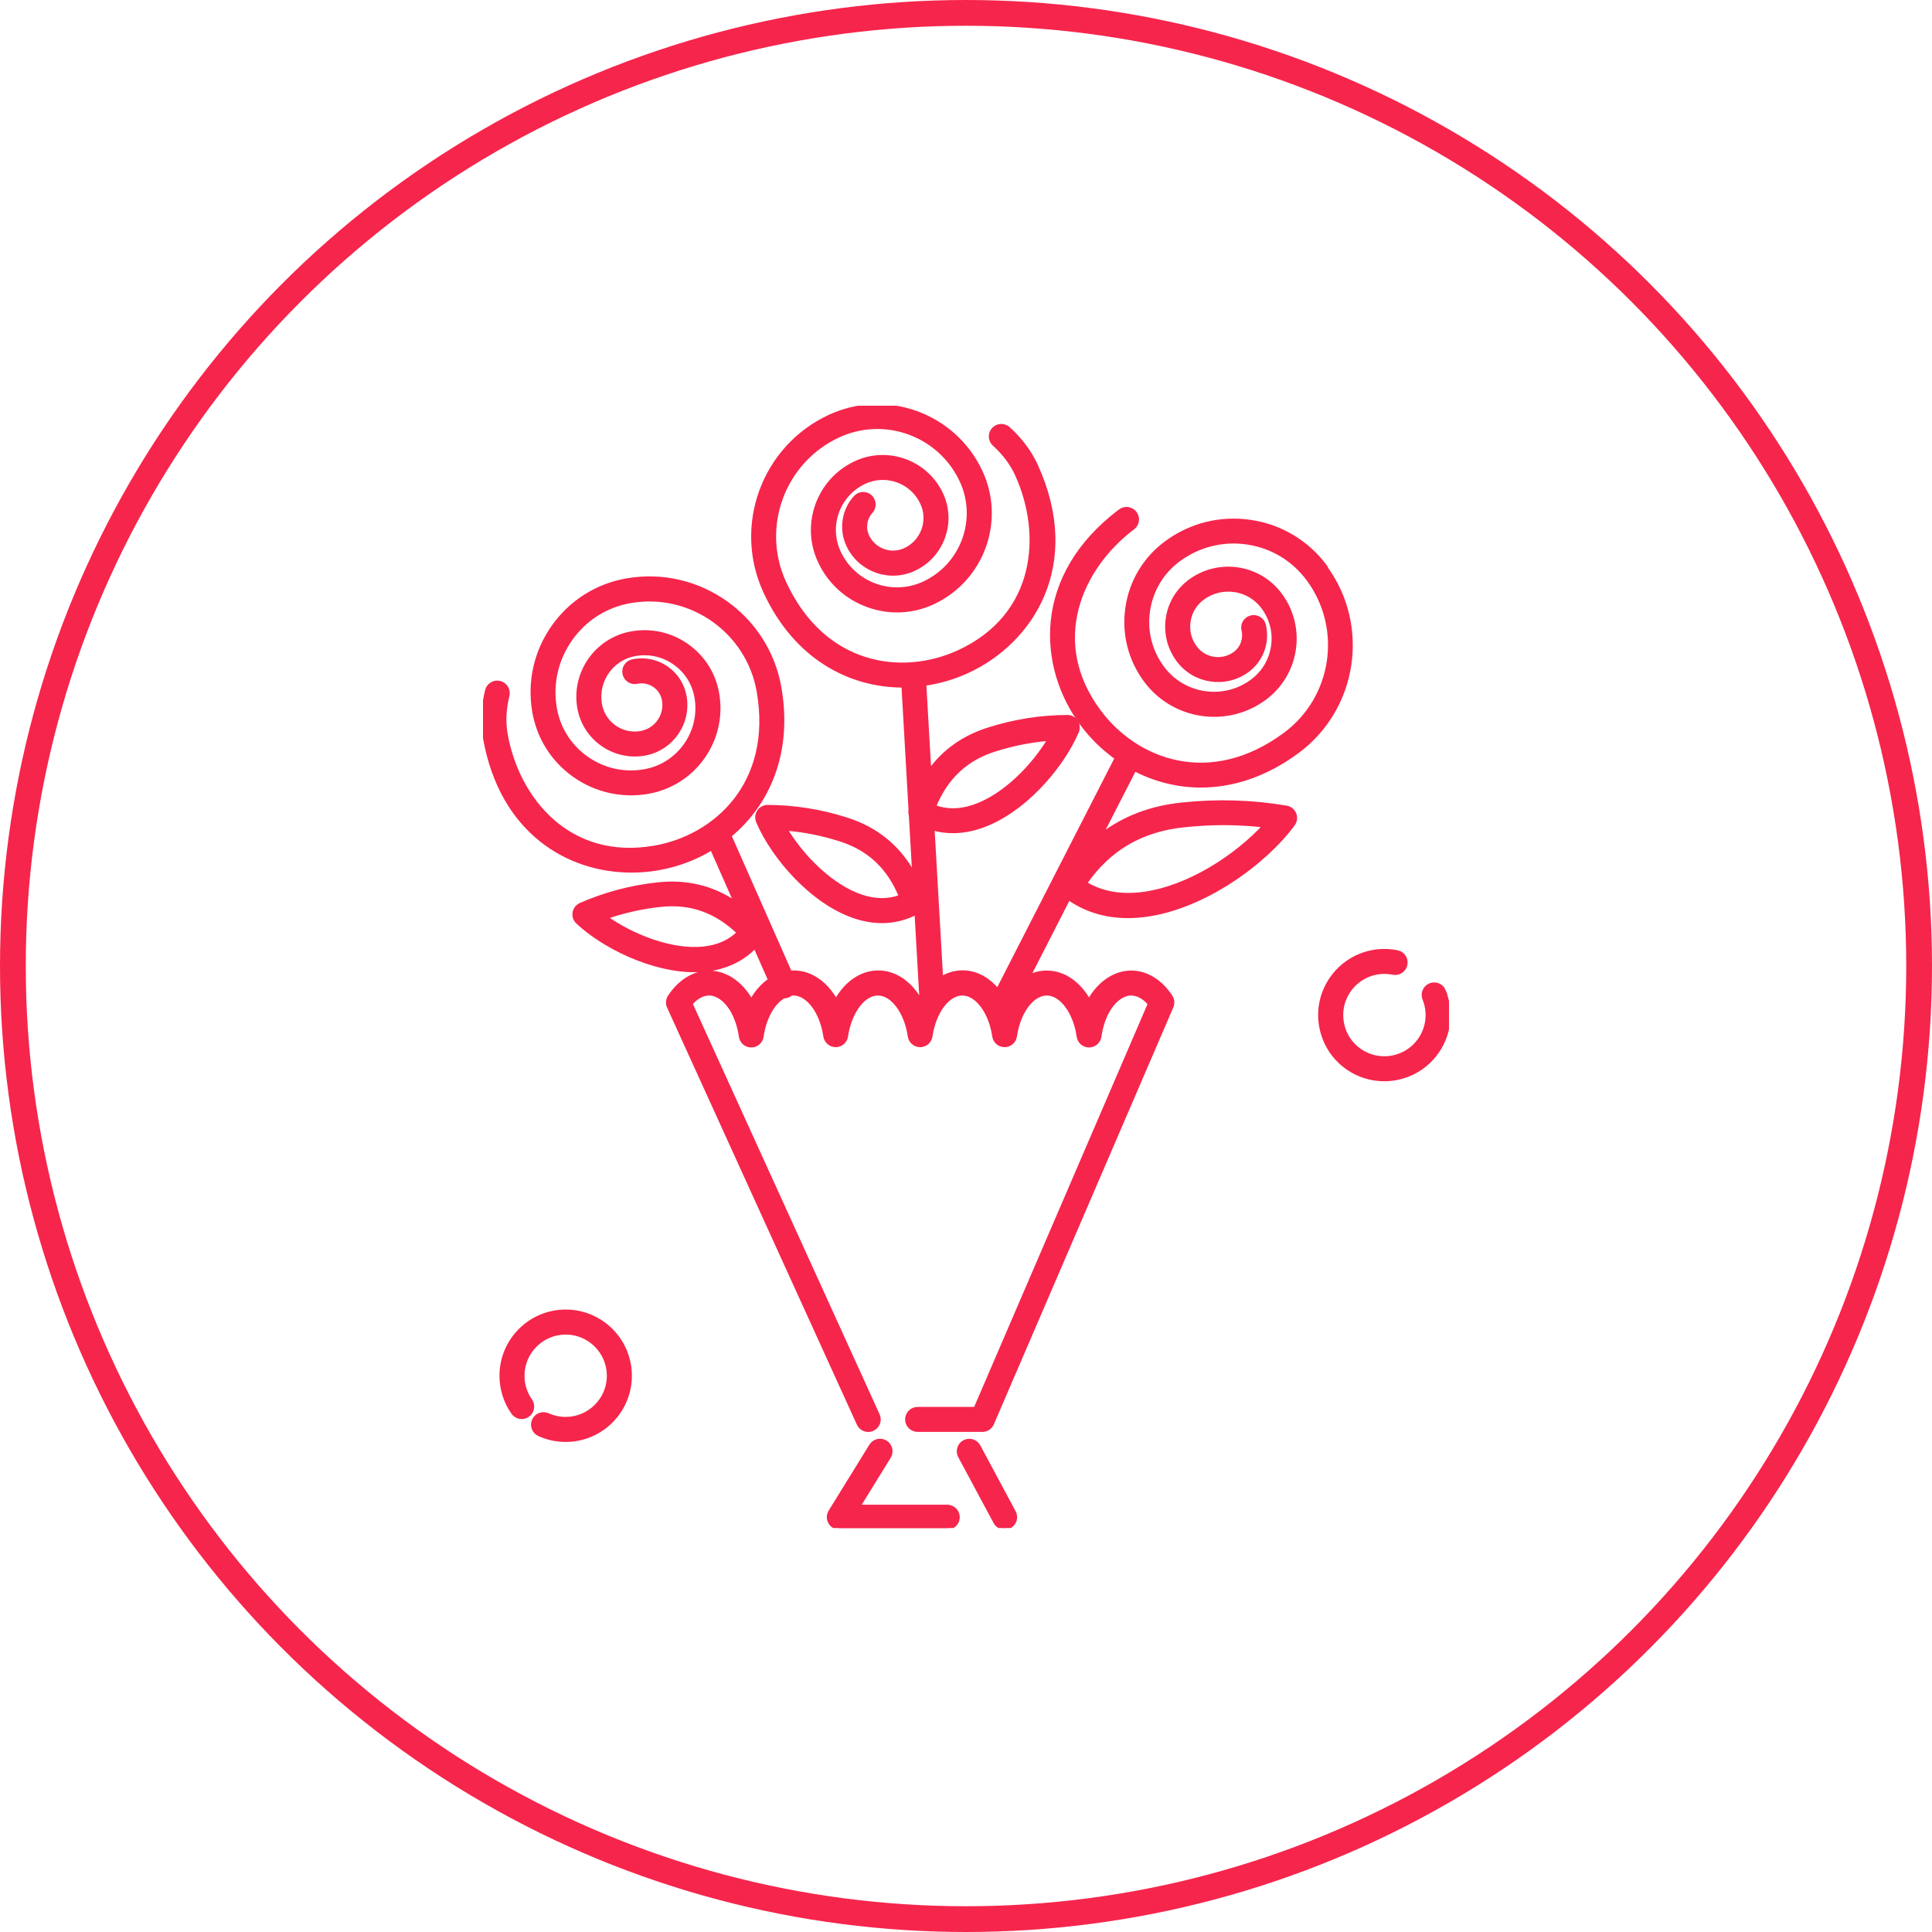 <svg width="300" height="300" viewBox="0 0 300 300" fill="none" xmlns="http://www.w3.org/2000/svg">
<circle cx="150" cy="150" r="148" stroke="#F6254C" stroke-width="4"/>
<g clip-path="url(#clip0_32_1277)">
<path d="M224.266 153.857C223.917 152.994 222.926 152.572 222.063 152.921C221.201 153.27 220.779 154.261 221.127 155.123C221.972 157.197 221.715 159.537 220.448 161.382C218.375 164.401 214.227 165.181 211.208 163.107C209.739 162.107 208.757 160.593 208.436 158.84C208.115 157.096 208.482 155.325 209.492 153.866C211.006 151.655 213.676 150.581 216.301 151.113C217.218 151.297 218.108 150.709 218.292 149.792C218.475 148.874 217.888 147.984 216.971 147.801C213.015 147.002 208.978 148.626 206.693 151.957C205.179 154.169 204.61 156.83 205.105 159.464C205.601 162.098 207.087 164.383 209.29 165.897C211.015 167.08 212.997 167.649 214.942 167.649C218.145 167.649 221.283 166.126 223.229 163.291C225.138 160.51 225.523 156.977 224.248 153.848L224.266 153.857Z" fill="#F6254C" stroke="#F6254C" stroke-width="0.5"/>
<path d="M87.838 203.594C82.305 203.594 77.808 208.091 77.808 213.624C77.808 215.698 78.441 217.689 79.625 219.387C80.166 220.148 81.213 220.332 81.983 219.8C82.745 219.268 82.929 218.212 82.396 217.441C81.607 216.322 81.194 215 81.194 213.624C81.194 209.963 84.177 206.98 87.838 206.98C91.499 206.98 94.482 209.963 94.482 213.624C94.482 217.285 91.499 220.268 87.838 220.268C86.884 220.268 85.957 220.066 85.094 219.68C84.241 219.295 83.241 219.68 82.855 220.525C82.47 221.378 82.855 222.378 83.7 222.764C85.002 223.351 86.397 223.654 87.838 223.654C93.371 223.654 97.868 219.157 97.868 213.624C97.868 208.091 93.371 203.594 87.838 203.594Z" fill="#F6254C" stroke="#F6254C" stroke-width="0.5"/>
<path d="M205.849 87.969C203.032 84.161 198.902 81.674 194.222 80.977C189.542 80.279 184.862 81.436 181.054 84.253C177.759 86.685 175.612 90.254 175.006 94.301C174.401 98.348 175.401 102.395 177.842 105.68C182.201 111.571 190.533 112.819 196.415 108.461C198.893 106.625 200.508 103.937 200.967 100.89C201.426 97.843 200.664 94.797 198.829 92.319C195.534 87.859 189.221 86.914 184.752 90.208C182.861 91.603 181.623 93.659 181.274 95.981C180.925 98.311 181.503 100.633 182.907 102.523C185.44 105.955 190.294 106.68 193.736 104.148C195.947 102.514 196.957 99.725 196.314 97.054C196.094 96.146 195.176 95.586 194.277 95.806C193.369 96.026 192.809 96.935 193.029 97.843C193.35 99.192 192.846 100.605 191.726 101.431C189.79 102.863 187.055 102.45 185.624 100.514C184.761 99.348 184.403 97.917 184.623 96.485C184.834 95.054 185.596 93.787 186.761 92.925C189.726 90.731 193.919 91.365 196.103 94.329C197.397 96.081 197.939 98.238 197.608 100.385C197.287 102.542 196.14 104.441 194.387 105.735C190.001 108.984 183.788 108.048 180.54 103.661C178.64 101.101 177.86 97.944 178.337 94.797C178.805 91.64 180.485 88.859 183.045 86.96C186.128 84.684 189.918 83.739 193.699 84.308C197.489 84.877 200.829 86.886 203.105 89.97C208.73 97.577 207.124 108.36 199.517 113.985C187.936 122.565 176.465 118.179 170.721 110.47C162.664 99.679 167.775 88.153 175.942 82.005C176.686 81.445 176.842 80.38 176.273 79.637C175.713 78.894 174.648 78.747 173.905 79.307C160.416 89.465 161.388 103.634 168.005 112.498C169.491 114.49 171.299 116.252 173.336 117.711L154.91 153.729C153.441 151.967 151.542 150.921 149.459 150.921C148.303 150.921 147.201 151.26 146.192 151.847L144.87 128.704C145.871 128.979 146.899 129.126 147.954 129.126C149.349 129.126 150.78 128.888 152.221 128.401C158.874 126.181 164.94 119.133 167.28 113.618C167.5 113.095 167.445 112.498 167.133 112.021C166.821 111.544 166.279 111.259 165.72 111.269C161.609 111.287 157.534 111.929 153.588 113.177C149.707 114.379 146.623 116.545 144.357 119.647L143.586 106.24C145.889 105.91 148.128 105.249 150.23 104.285C160.287 99.669 167.922 87.694 160.939 72.323C159.966 70.185 158.516 68.231 156.616 66.515C155.928 65.891 154.855 65.946 154.231 66.634C153.607 67.322 153.652 68.396 154.35 69.02C155.901 70.424 157.084 72.002 157.864 73.718C162.095 83.023 161.067 95.595 148.826 101.211C140.09 105.221 127.921 103.579 121.856 90.502C117.873 81.913 121.617 71.681 130.197 67.698C137.373 64.367 145.917 67.487 149.257 74.663C152.028 80.637 149.431 87.749 143.457 90.53C141.062 91.64 138.373 91.759 135.887 90.851C133.4 89.942 131.427 88.125 130.307 85.73C128.408 81.647 130.188 76.792 134.272 74.893C137.612 73.342 141.594 74.792 143.145 78.141C143.76 79.454 143.815 80.931 143.32 82.289C142.824 83.647 141.824 84.739 140.512 85.345C138.328 86.354 135.74 85.409 134.721 83.234C134.134 81.977 134.363 80.49 135.29 79.463C135.914 78.774 135.859 77.701 135.171 77.077C134.483 76.453 133.409 76.508 132.785 77.196C130.94 79.233 130.491 82.17 131.656 84.666C133.455 88.538 138.071 90.218 141.934 88.419C144.072 87.428 145.687 85.666 146.495 83.454C147.302 81.243 147.201 78.857 146.21 76.719C143.87 71.69 137.869 69.497 132.84 71.837C127.068 74.516 124.554 81.399 127.242 87.162C128.738 90.383 131.39 92.824 134.73 94.035C138.061 95.255 141.668 95.1 144.889 93.604C152.551 90.043 155.892 80.913 152.331 73.25C148.22 64.386 137.649 60.532 128.784 64.652C118.506 69.424 114.028 81.674 118.8 91.952C123.535 102.156 131.959 106.515 140.209 106.515C140.209 106.515 140.218 106.515 140.227 106.515L141.328 125.823C141.282 126.089 141.301 126.346 141.374 126.593L141.897 135.715C139.576 131.475 136.043 128.603 131.335 127.144C127.398 125.896 123.315 125.254 119.204 125.235C118.635 125.235 118.112 125.52 117.8 125.988C117.488 126.465 117.433 127.061 117.653 127.585C119.993 133.1 126.059 140.147 132.712 142.368C134.161 142.854 135.593 143.093 136.979 143.093C138.832 143.093 140.603 142.643 142.255 141.799L143.017 155.078C143.017 155.078 143.026 155.142 143.035 155.178C142.998 155.234 142.962 155.289 142.934 155.344C141.393 152.618 139.016 150.939 136.373 150.939C133.73 150.939 131.363 152.618 129.812 155.344C128.261 152.618 125.893 150.939 123.251 150.939C123.076 150.939 122.902 150.966 122.718 150.985L113.34 129.769C119.204 124.923 122.838 117.041 121.103 106.855C119.204 95.687 108.568 88.144 97.4 90.043C92.729 90.832 88.646 93.402 85.911 97.256C83.167 101.119 82.094 105.818 82.892 110.489C83.58 114.526 85.792 118.05 89.132 120.418C92.472 122.785 96.528 123.712 100.566 123.033C104.062 122.437 107.118 120.519 109.174 117.628C111.229 114.737 112.028 111.214 111.431 107.717C110.917 104.68 109.247 102.019 106.733 100.238C104.218 98.449 101.163 97.752 98.125 98.275C92.656 99.201 88.958 104.414 89.885 109.883C90.701 114.673 95.262 117.903 100.043 117.096C104.246 116.38 107.091 112.379 106.375 108.167C105.742 104.45 102.209 101.936 98.483 102.578C98.391 102.597 98.299 102.615 98.208 102.633C97.29 102.826 96.712 103.726 96.914 104.643C97.106 105.561 98.015 106.13 98.924 105.937L99.061 105.91C100.933 105.588 102.723 106.864 103.044 108.736C103.448 111.103 101.842 113.361 99.474 113.765C96.51 114.269 93.72 112.269 93.216 109.323C92.601 105.689 95.051 102.23 98.685 101.615C100.832 101.248 102.998 101.743 104.769 103.01C106.549 104.267 107.724 106.148 108.091 108.295C108.531 110.902 107.935 113.526 106.402 115.683C104.87 117.839 102.594 119.271 99.988 119.711C96.85 120.243 93.684 119.518 91.078 117.674C88.481 115.829 86.746 113.076 86.214 109.938C85.572 106.157 86.443 102.358 88.664 99.229C90.885 96.1 94.188 94.026 97.96 93.393C107.292 91.805 116.175 98.109 117.763 107.442C120.186 121.647 111.101 129.906 101.631 131.558C88.37 133.87 80.387 124.107 78.588 114.049C78.249 112.14 78.341 110.112 78.854 108.029C79.075 107.121 78.524 106.203 77.615 105.983C76.707 105.763 75.789 106.313 75.569 107.222C74.945 109.773 74.835 112.269 75.257 114.646C77.854 129.209 88.214 135.256 98.07 135.247C99.465 135.247 100.86 135.128 102.209 134.889C105.127 134.384 107.962 133.329 110.513 131.787L114.212 140.166C110.605 137.725 106.522 136.752 102.016 137.275C97.914 137.725 93.922 138.789 90.151 140.441C89.628 140.67 89.261 141.138 89.16 141.698C89.059 142.258 89.251 142.827 89.664 143.221C93.711 147.011 101.218 150.719 107.852 150.719C108.384 150.719 108.898 150.691 109.412 150.645C112.578 150.342 115.249 149.094 117.24 147.039L119.506 152.159C118.396 152.921 117.423 154.013 116.662 155.38C116.533 155.16 116.405 154.949 116.276 154.738C114.707 152.343 112.459 150.966 110.11 150.966C107.76 150.966 105.512 152.343 103.943 154.738C103.622 155.224 103.576 155.839 103.815 156.362L133.28 221.112C133.565 221.736 134.18 222.103 134.822 222.103C135.052 222.103 135.29 222.057 135.52 221.947C136.373 221.562 136.749 220.561 136.355 219.708L107.302 155.858C108.137 154.876 109.128 154.334 110.101 154.334C111.293 154.334 112.505 155.151 113.441 156.573C114.193 157.73 114.744 159.28 114.982 160.951C115.102 161.786 115.818 162.4 116.653 162.4C117.497 162.4 118.203 161.786 118.323 160.951C118.736 158.051 120.085 155.702 121.7 154.775C121.718 154.775 121.736 154.775 121.755 154.775C121.984 154.775 122.214 154.729 122.434 154.628C122.59 154.554 122.727 154.463 122.847 154.362C122.966 154.343 123.085 154.334 123.205 154.334C125.444 154.334 127.545 157.161 128.096 160.905C128.215 161.731 128.931 162.355 129.766 162.355C130.601 162.355 131.317 161.74 131.436 160.905C131.987 157.161 134.079 154.334 136.318 154.334C138.557 154.334 140.658 157.161 141.209 160.905C141.328 161.74 142.044 162.355 142.879 162.355C143.714 162.355 144.43 161.74 144.549 160.905C145.091 157.161 147.192 154.334 149.431 154.334C151.67 154.334 153.772 157.161 154.322 160.905C154.442 161.74 155.157 162.355 155.992 162.355C156.828 162.355 157.543 161.74 157.663 160.905C158.204 157.161 160.305 154.334 162.545 154.334C164.784 154.334 166.894 157.179 167.436 160.951C167.555 161.786 168.271 162.4 169.106 162.4C169.941 162.4 170.657 161.786 170.776 160.951C171.015 159.28 171.565 157.73 172.318 156.573C173.254 155.151 174.465 154.334 175.658 154.334C176.64 154.334 177.631 154.885 178.475 155.876L151.432 218.717H142.485C141.549 218.717 140.796 219.479 140.796 220.405C140.796 221.332 141.558 222.094 142.485 222.094H152.542C153.221 222.094 153.827 221.69 154.093 221.075L181.962 156.326C182.182 155.802 182.136 155.206 181.824 154.729C180.255 152.334 178.007 150.957 175.658 150.957C173.309 150.957 171.06 152.334 169.491 154.729C169.354 154.94 169.225 155.151 169.106 155.371C167.564 152.637 165.197 150.957 162.545 150.957C161.572 150.957 160.645 151.187 159.773 151.609L165.949 139.532C168.601 141.377 171.675 142.313 175.135 142.313C176.062 142.313 177.016 142.249 177.989 142.111C187.037 140.881 196.516 133.926 200.838 128.007C201.187 127.539 201.26 126.915 201.04 126.373C200.82 125.832 200.334 125.437 199.755 125.345C194.406 124.437 188.936 124.281 183.504 124.868C178.668 125.364 174.492 126.97 170.996 129.649L176.19 119.509C179.292 121.115 182.788 122.042 186.468 122.042C191.304 122.042 196.461 120.454 201.49 116.738C210.593 110.002 212.529 97.1 205.794 87.997L205.849 87.969ZM154.607 116.417C154.607 116.417 154.607 116.417 154.616 116.417C157.323 115.563 160.104 115.013 162.912 114.783C160.333 119.105 155.772 123.675 151.166 125.208C148.991 125.933 146.963 125.942 145.109 125.245C146.963 120.702 150.074 117.812 154.607 116.417ZM133.767 139.156C129.16 137.624 124.609 133.054 122.021 128.732C124.829 128.961 127.609 129.502 130.316 130.365C130.316 130.365 130.316 130.365 130.326 130.365C134.85 131.76 137.97 134.66 139.823 139.193C137.97 139.89 135.933 139.881 133.767 139.156ZM109.109 147.241C104.273 147.7 98.263 145.369 94.152 142.46C96.813 141.533 99.575 140.909 102.392 140.597C102.392 140.597 102.392 140.597 102.401 140.597C107.109 140.037 111.128 141.432 114.661 144.827C113.248 146.213 111.385 147.03 109.1 147.241H109.109ZM183.908 128.209C183.908 128.209 183.908 128.209 183.917 128.209C188.046 127.759 192.194 127.768 196.296 128.236C191.9 132.98 184.587 137.78 177.585 138.734C174.116 139.211 171.088 138.67 168.555 137.147C172.244 131.815 177.273 128.888 183.908 128.209Z" fill="#F6254C" stroke="#F6254C" stroke-width="0.5"/>
<path d="M151.991 224.553C151.551 223.727 150.523 223.425 149.706 223.865C148.88 224.305 148.578 225.333 149.018 226.15L154.506 236.382C154.808 236.951 155.396 237.272 156.001 237.272C156.268 237.272 156.543 237.208 156.8 237.07C157.626 236.63 157.929 235.602 157.488 234.785L152 224.553H151.991Z" fill="#F6254C" stroke="#F6254C" stroke-width="0.5"/>
<path d="M147.091 233.895H133.363L138.089 226.242C138.584 225.443 138.337 224.406 137.538 223.911C136.74 223.415 135.703 223.663 135.207 224.462L128.894 234.693C128.573 235.216 128.554 235.868 128.857 236.409C129.16 236.942 129.72 237.281 130.335 237.281H147.091C148.027 237.281 148.78 236.52 148.78 235.593C148.78 234.666 148.018 233.904 147.091 233.904V233.895Z" fill="#F6254C" stroke="#F6254C" stroke-width="0.5"/>
</g>
<defs>
<clipPath id="clip0_32_1277">
<rect width="150" height="174.272" fill="white" transform="translate(75 63)"/>
</clipPath>
</defs>
</svg>
